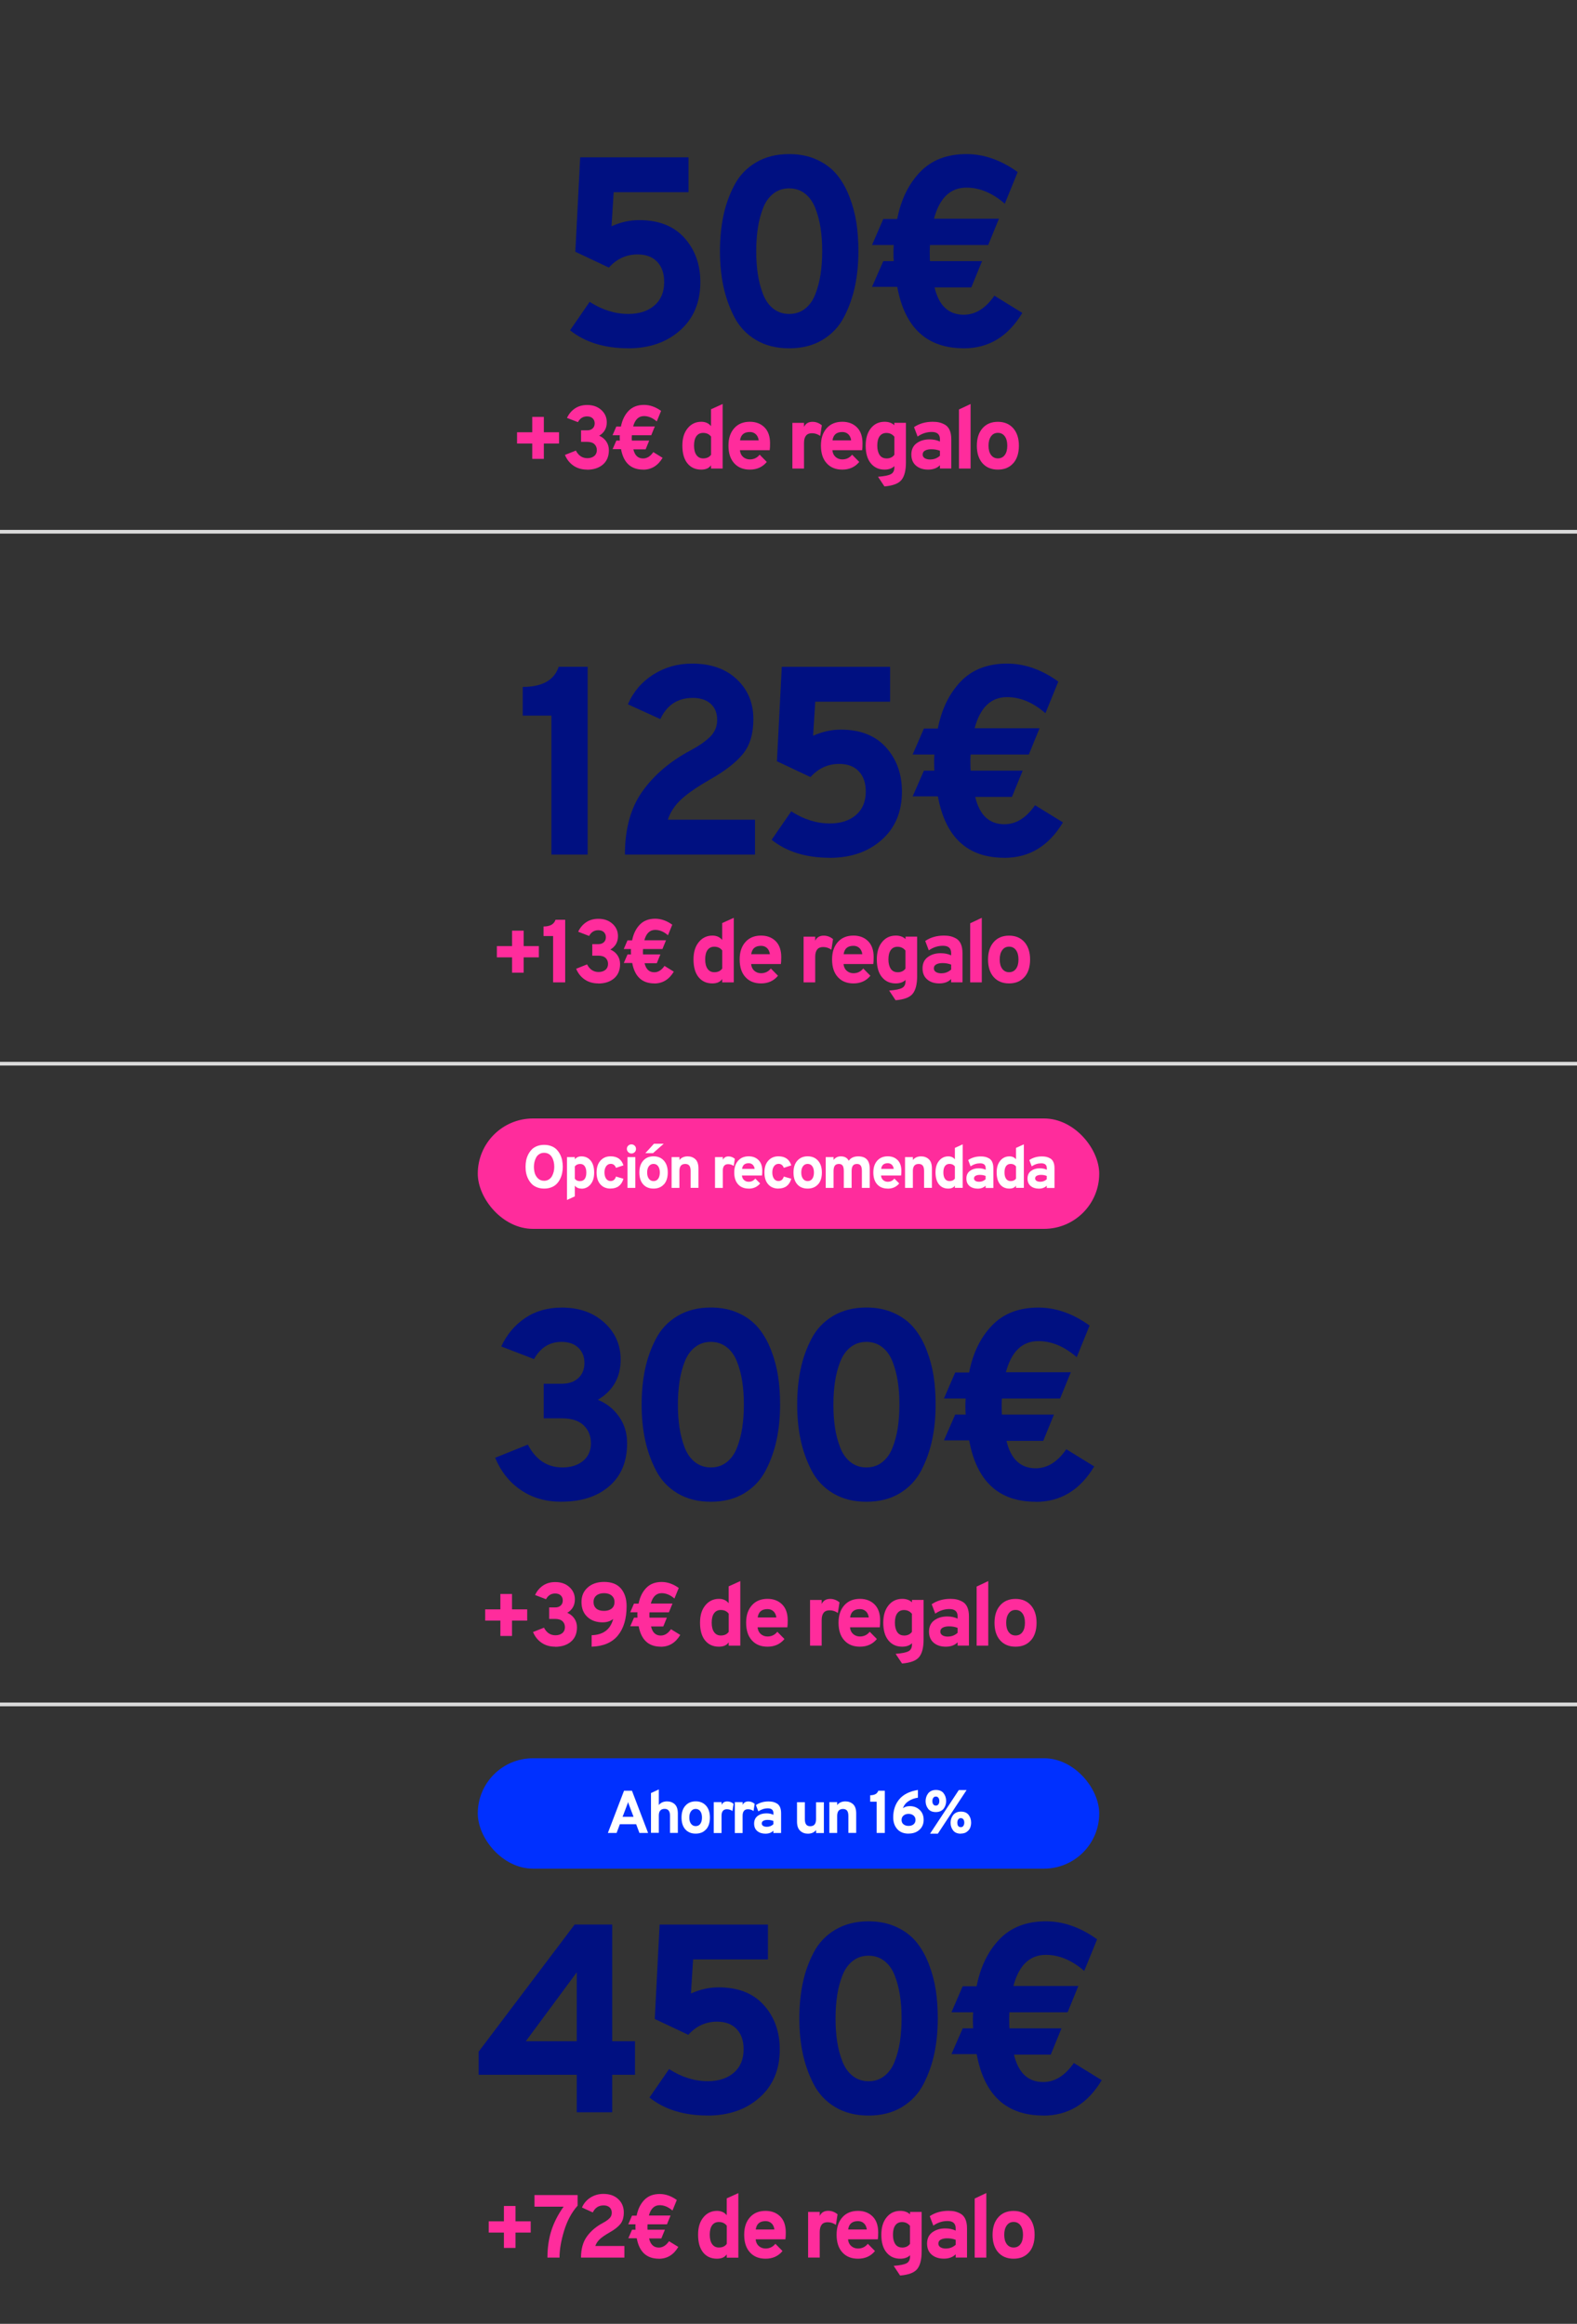 <?xml version="1.0" encoding="UTF-8"?><svg id="Layer_1" xmlns="http://www.w3.org/2000/svg" viewBox="0 0 300 442.05"><rect x="0" y="0" width="300" height="442.05" fill="#333333" stroke="none"/><path d="m119.51,66.25c-4.52,0-8.21-1.14-11.07-3.42l3.73-5.41c2.38,1.53,4.83,2.3,7.35,2.3,2.07,0,3.73-.54,4.97-1.61,1.24-1.07,1.86-2.56,1.86-4.46,0-1.63-.44-2.92-1.33-3.85-.89-.94-2.13-1.4-3.73-1.4-2.14,0-3.96.83-5.46,2.5l-6.38-3.01.92-17.96h20.61v6.63h-14.24l-.41,6.48c1.73-.78,3.49-1.17,5.26-1.17,3.71,0,6.57,1.12,8.6,3.37,2.02,2.25,3.04,5.05,3.04,8.42,0,3.84-1.28,6.91-3.85,9.18-2.57,2.28-5.86,3.42-9.87,3.42Z" style="fill:#001081; stroke-width:0px;"/><path d="m156.48,64.65c-1.79,1.07-3.9,1.61-6.35,1.61s-4.57-.54-6.35-1.61c-1.79-1.07-3.16-2.53-4.11-4.39-.95-1.85-1.64-3.81-2.07-5.87-.43-2.06-.64-4.26-.64-6.61s.21-4.6.64-6.66c.42-2.06,1.11-4,2.07-5.84.95-1.84,2.32-3.29,4.11-4.36,1.79-1.07,3.9-1.61,6.35-1.61,1.97,0,3.73.36,5.28,1.07,1.55.71,2.81,1.66,3.78,2.83.97,1.17,1.77,2.58,2.4,4.21.63,1.63,1.07,3.29,1.33,4.97.26,1.68.38,3.48.38,5.38,0,2.35-.21,4.55-.64,6.61-.43,2.06-1.11,4.01-2.07,5.87-.95,1.85-2.32,3.32-4.11,4.39Zm-9.36-5.92c.85.66,1.85.99,3.01.99s2.16-.33,3.01-.99c.85-.66,1.51-1.58,1.96-2.76.46-1.17.79-2.43,1-3.78.2-1.34.31-2.81.31-4.41s-.1-3.07-.31-4.41c-.2-1.34-.54-2.6-1-3.78-.46-1.17-1.11-2.09-1.96-2.76-.85-.66-1.85-1-3.01-1s-2.16.33-3.01,1c-.85.66-1.51,1.58-1.96,2.76-.46,1.17-.79,2.43-.99,3.78-.2,1.34-.31,2.82-.31,4.41s.1,3.07.31,4.41c.2,1.34.54,2.6.99,3.78.46,1.17,1.11,2.09,1.96,2.76Z" style="fill:#001081; stroke-width:0px;"/><path d="m183.34,66.25c-7.01,0-11.22-3.89-12.65-11.68h-4.8l2.14-4.9h1.99c-.04-.44-.05-1-.05-1.68,0-.44.02-.9.05-1.38h-4.13l2.14-4.95h2.65c.71-3.67,2.16-6.65,4.34-8.93,2.18-2.28,5.12-3.42,8.83-3.42,3.33,0,6.58,1.14,9.75,3.42l-2.45,6.02c-2.35-2.04-4.78-3.06-7.3-3.06-3.06,0-5.12,1.97-6.17,5.92h12.35l-2.04,5h-11.07c-.03.44-.05.83-.05,1.17,0,.89.02,1.51.05,1.89h9.9l-2.04,5h-6.99c.81,3.47,2.67,5.2,5.56,5.2,2.21,0,4.15-1.21,5.82-3.62l5.31,3.27c-2.69,4.49-6.39,6.74-11.12,6.74Z" style="fill:#001081; stroke-width:0px;"/><path d="m103.46,84.37v2.92h-2.21v-2.92h-2.89v-2.14h2.89v-2.93h2.21v2.93h2.89v2.14h-2.89Z" style="fill:#ff2c9c; stroke-width:0px;"/><path d="m111.68,89.33c-1,0-1.86-.25-2.59-.75s-1.26-1.18-1.62-2.04l2.08-.83c.5.96,1.23,1.45,2.19,1.45.53,0,.97-.14,1.3-.41.33-.27.5-.65.5-1.12s-.15-.84-.46-1.14c-.31-.29-.77-.44-1.38-.44h-1.16v-2.19h1.16c.43,0,.78-.12,1.04-.36.26-.24.39-.56.39-.97,0-.39-.13-.7-.38-.95-.26-.25-.62-.37-1.08-.37-.75,0-1.33.36-1.73,1.09l-2.08-.8c.35-.76.86-1.36,1.51-1.8s1.43-.66,2.33-.66c1.09,0,1.98.31,2.68.94.7.63,1.05,1.41,1.05,2.36,0,1.12-.48,1.97-1.45,2.55.54.22.99.57,1.33,1.05s.52,1.05.52,1.7c0,1.17-.38,2.08-1.14,2.73-.76.65-1.77.98-3.03.98Z" style="fill:#ff2c9c; stroke-width:0px;"/><path d="m122.36,89.33c-2.34,0-3.74-1.3-4.22-3.89h-1.6l.71-1.63h.66c-.01-.15-.02-.33-.02-.56,0-.15,0-.3.02-.46h-1.38l.71-1.65h.88c.24-1.22.72-2.22,1.45-2.98.73-.76,1.71-1.14,2.94-1.14,1.11,0,2.19.38,3.25,1.14l-.82,2.01c-.78-.68-1.59-1.02-2.43-1.02-1.02,0-1.71.66-2.06,1.97h4.12l-.68,1.67h-3.69c-.01.15-.02.28-.02.39,0,.29,0,.5.02.63h3.3l-.68,1.67h-2.33c.27,1.16.89,1.73,1.85,1.73.74,0,1.38-.4,1.94-1.21l1.77,1.09c-.9,1.5-2.13,2.25-3.71,2.25Z" style="fill:#ff2c9c; stroke-width:0px;"/><path d="m133.4,89.33c-1.11,0-1.99-.4-2.63-1.19-.64-.79-.96-1.92-.96-3.37s.34-2.49,1.01-3.31c.67-.82,1.54-1.23,2.59-1.23.79,0,1.41.28,1.85.83v-3.21l2.21-1v12.28h-2.21v-.63c-.37.56-1,.83-1.87.83Zm.36-2.13c.68,0,1.18-.23,1.51-.7v-3.44c-.35-.48-.86-.71-1.51-.71-.56,0-.98.21-1.28.62-.3.41-.45,1.01-.45,1.79s.15,1.36.45,1.79c.3.43.73.65,1.28.65Z" style="fill:#ff2c9c; stroke-width:0px;"/><path d="m142.65,89.33c-1.26,0-2.25-.4-2.98-1.21-.73-.8-1.09-1.92-1.09-3.35s.37-2.5,1.1-3.32c.73-.82,1.72-1.22,2.97-1.22,1.13,0,2.06.35,2.77,1.05.71.7,1.07,1.72,1.07,3.05,0,.56-.02.99-.07,1.31h-5.66c.05.54.25.97.6,1.28.36.31.78.47,1.28.47.77,0,1.4-.3,1.87-.9l1.36,1.38c-.81.98-1.88,1.46-3.23,1.46Zm-1.87-5.56h3.55c-.07-.5-.25-.89-.55-1.17-.3-.28-.68-.42-1.13-.42-1.11,0-1.73.53-1.87,1.6Z" style="fill:#ff2c9c; stroke-width:0px;"/><path d="m150.74,89.13v-8.69h2.21v.77c.31-.65.84-.97,1.62-.97.65,0,1.24.22,1.77.66l-.31,2.02c-.48-.34-1-.51-1.58-.51-1,0-1.5.62-1.5,1.87v4.85h-2.21Z" style="fill:#ff2c9c; stroke-width:0px;"/><path d="m160.24,89.33c-1.26,0-2.25-.4-2.98-1.21-.73-.8-1.09-1.92-1.09-3.35s.37-2.5,1.1-3.32c.73-.82,1.72-1.22,2.97-1.22,1.13,0,2.06.35,2.77,1.05.71.7,1.07,1.72,1.07,3.05,0,.56-.02.99-.07,1.31h-5.66c.05.54.25.97.6,1.28.36.31.78.47,1.28.47.77,0,1.4-.3,1.87-.9l1.36,1.38c-.81.98-1.88,1.46-3.23,1.46Zm-1.87-5.56h3.55c-.07-.5-.25-.89-.55-1.17-.3-.28-.68-.42-1.13-.42-1.11,0-1.73.53-1.87,1.6Z" style="fill:#ff2c9c; stroke-width:0px;"/><path d="m168.25,92.53l-1.22-1.84c1.2-.09,2.02-.26,2.46-.5.44-.24.65-.67.65-1.28v-.24c-.44.44-1.07.66-1.87.66-1.08,0-1.94-.39-2.6-1.18-.66-.79-.99-1.91-.99-3.38,0-1.38.33-2.49.99-3.31.66-.82,1.53-1.23,2.61-1.23.77,0,1.39.22,1.85.66v-.46h2.21v7.52c0,1.55-.29,2.67-.86,3.36-.57.69-1.65,1.09-3.24,1.22Zm.38-5.32c.67,0,1.17-.23,1.51-.7v-3.44c-.4-.48-.9-.71-1.51-.71-.56,0-.98.21-1.29.62-.3.41-.45,1.01-.45,1.79,0,.74.15,1.33.44,1.77s.73.66,1.29.66Z" style="fill:#ff2c9c; stroke-width:0px;"/><path d="m178.81,89.13v-.63c-.56.56-1.3.83-2.25.83s-1.71-.25-2.3-.75c-.59-.5-.89-1.21-.89-2.13s.34-1.66,1.01-2.14c.67-.49,1.49-.73,2.44-.73.76,0,1.42.14,1.99.41v-.44c0-.92-.52-1.38-1.56-1.38-.95,0-1.85.29-2.69.87l-.68-1.79c1.01-.68,2.19-1.02,3.55-1.02.46,0,.88.04,1.23.12.36.08.73.23,1.11.44.38.22.68.56.89,1.03s.31,1.06.31,1.76v5.54h-2.18Zm-1.82-1.73c.69,0,1.3-.24,1.82-.71v-.94c-.48-.19-1.01-.29-1.62-.29-.5,0-.9.08-1.21.25-.31.16-.46.42-.46.76,0,.28.13.51.38.68.26.17.62.26,1.08.26Z" style="fill:#ff2c9c; stroke-width:0px;"/><path d="m182.43,89.13v-11.24l2.21-1.04v12.28h-2.21Z" style="fill:#ff2c9c; stroke-width:0px;"/><path d="m192.75,88.12c-.71.81-1.69,1.21-2.92,1.21s-2.21-.4-2.93-1.21c-.71-.8-1.07-1.92-1.07-3.33s.36-2.52,1.08-3.33c.72-.82,1.69-1.22,2.92-1.22s2.2.41,2.92,1.22c.72.82,1.08,1.93,1.08,3.33s-.36,2.53-1.07,3.33Zm-2.92-.92c.55,0,.99-.21,1.31-.64.32-.43.48-1.02.48-1.78s-.16-1.35-.48-1.79c-.32-.43-.75-.65-1.31-.65s-.98.22-1.3.66-.48,1.03-.48,1.78.16,1.34.48,1.77c.32.43.76.65,1.3.65Z" style="fill:#ff2c9c; stroke-width:0px;"/><path d="m104.9,162.56v-26.43h-5.46v-5.46c3.71,0,5.99-1.28,6.84-3.83h5.51v35.72h-6.89Z" style="fill:#001081; stroke-width:0px;"/><path d="m118.88,162.56c0-4.9,1.1-8.9,3.32-12.02,2.21-3.11,5.26-5.71,9.13-7.78,1.6-.85,2.85-1.72,3.75-2.6.9-.88,1.35-1.96,1.35-3.21,0-1.33-.42-2.35-1.25-3.09-.83-.73-1.96-1.1-3.39-1.1-2.86,0-4.92,1.34-6.17,4.03l-6.17-2.81c1.02-2.38,2.63-4.27,4.82-5.66,2.19-1.39,4.65-2.09,7.37-2.09,3.57,0,6.41.99,8.52,2.98,2.11,1.99,3.16,4.52,3.16,7.58,0,2.79-.66,5-1.99,6.63s-3.39,3.23-6.17,4.8c-2.48,1.43-4.34,2.7-5.56,3.83s-2.08,2.42-2.55,3.88h16.58v6.63h-24.75Z" style="fill:#001081; stroke-width:0px;"/><path d="m157.86,163.17c-4.52,0-8.21-1.14-11.07-3.42l3.73-5.41c2.38,1.53,4.83,2.3,7.35,2.3,2.07,0,3.73-.54,4.97-1.61,1.24-1.07,1.86-2.56,1.86-4.46,0-1.63-.44-2.92-1.33-3.85-.88-.94-2.13-1.4-3.73-1.4-2.14,0-3.96.83-5.46,2.5l-6.38-3.01.92-17.96h20.61v6.63h-14.24l-.41,6.48c1.73-.78,3.49-1.17,5.26-1.17,3.71,0,6.57,1.12,8.6,3.37,2.02,2.25,3.04,5.05,3.04,8.42,0,3.84-1.28,6.91-3.85,9.18-2.57,2.28-5.86,3.42-9.87,3.42Z" style="fill:#001081; stroke-width:0px;"/><path d="m191.07,163.17c-7.01,0-11.23-3.89-12.65-11.68h-4.8l2.14-4.9h1.99c-.03-.44-.05-1-.05-1.68,0-.44.02-.9.05-1.38h-4.13l2.14-4.95h2.65c.71-3.67,2.16-6.65,4.34-8.93,2.18-2.28,5.12-3.42,8.83-3.42,3.33,0,6.58,1.14,9.75,3.42l-2.45,6.02c-2.35-2.04-4.78-3.06-7.3-3.06-3.06,0-5.12,1.97-6.17,5.92h12.35l-2.04,5h-11.07c-.03.44-.05.83-.05,1.17,0,.89.02,1.51.05,1.89h9.9l-2.04,5h-6.99c.82,3.47,2.67,5.2,5.56,5.2,2.21,0,4.15-1.21,5.82-3.62l5.31,3.27c-2.69,4.49-6.4,6.74-11.12,6.74Z" style="fill:#001081; stroke-width:0px;"/><path d="m99.62,182.11v2.92h-2.21v-2.92h-2.89v-2.14h2.89v-2.93h2.21v2.93h2.89v2.14h-2.89Z" style="fill:#ff2c9c; stroke-width:0px;"/><path d="m105.22,186.87v-8.81h-1.82v-1.82c1.24,0,2-.43,2.28-1.28h1.84v11.91h-2.3Z" style="fill:#ff2c9c; stroke-width:0px;"/><path d="m113.81,187.07c-1,0-1.86-.25-2.59-.75s-1.26-1.18-1.62-2.04l2.08-.83c.5.96,1.23,1.45,2.19,1.45.53,0,.97-.14,1.3-.41.33-.27.5-.65.5-1.12s-.15-.84-.46-1.14c-.31-.29-.77-.44-1.38-.44h-1.16v-2.19h1.16c.43,0,.78-.12,1.04-.36.26-.24.39-.56.39-.97,0-.39-.13-.7-.38-.95-.26-.25-.62-.37-1.08-.37-.75,0-1.33.36-1.73,1.09l-2.08-.8c.35-.76.86-1.36,1.51-1.8s1.43-.66,2.33-.66c1.09,0,1.98.31,2.68.94.7.63,1.05,1.41,1.05,2.36,0,1.12-.48,1.97-1.45,2.55.54.22.99.57,1.33,1.05s.52,1.05.52,1.7c0,1.17-.38,2.08-1.14,2.73-.76.65-1.77.98-3.03.98Z" style="fill:#ff2c9c; stroke-width:0px;"/><path d="m124.49,187.07c-2.34,0-3.74-1.3-4.22-3.89h-1.6l.71-1.63h.66c-.01-.15-.02-.33-.02-.56,0-.15,0-.3.02-.46h-1.38l.71-1.65h.88c.24-1.22.72-2.22,1.45-2.98.73-.76,1.71-1.14,2.94-1.14,1.11,0,2.19.38,3.25,1.14l-.82,2.01c-.78-.68-1.59-1.02-2.43-1.02-1.02,0-1.71.66-2.06,1.97h4.12l-.68,1.67h-3.69c-.01.15-.02.28-.02.39,0,.29,0,.5.02.63h3.3l-.68,1.67h-2.33c.27,1.16.89,1.73,1.85,1.73.74,0,1.38-.4,1.94-1.21l1.77,1.09c-.9,1.5-2.13,2.25-3.71,2.25Z" style="fill:#ff2c9c; stroke-width:0px;"/><path d="m135.52,187.07c-1.11,0-1.99-.4-2.63-1.19-.64-.79-.96-1.92-.96-3.37s.34-2.49,1.01-3.31c.67-.82,1.54-1.23,2.59-1.23.79,0,1.41.28,1.85.83v-3.21l2.21-1v12.28h-2.21v-.63c-.37.56-1,.83-1.87.83Zm.36-2.13c.68,0,1.18-.23,1.51-.7v-3.44c-.35-.48-.86-.71-1.51-.71-.56,0-.98.21-1.28.62-.3.41-.45,1.01-.45,1.79s.15,1.36.45,1.79c.3.43.73.65,1.28.65Z" style="fill:#ff2c9c; stroke-width:0px;"/><path d="m144.78,187.07c-1.26,0-2.25-.4-2.98-1.21-.73-.8-1.09-1.92-1.09-3.35s.37-2.5,1.1-3.32c.73-.82,1.72-1.22,2.97-1.22,1.13,0,2.06.35,2.77,1.05.71.7,1.07,1.72,1.07,3.05,0,.56-.02.99-.07,1.31h-5.66c.05.54.25.97.6,1.28.36.31.78.47,1.28.47.77,0,1.4-.3,1.87-.9l1.36,1.38c-.81.98-1.88,1.46-3.23,1.46Zm-1.87-5.56h3.55c-.07-.5-.25-.89-.55-1.17-.3-.28-.68-.42-1.13-.42-1.11,0-1.73.53-1.87,1.6Z" style="fill:#ff2c9c; stroke-width:0px;"/><path d="m152.87,186.87v-8.69h2.21v.77c.31-.65.84-.97,1.62-.97.65,0,1.24.22,1.77.66l-.31,2.02c-.48-.34-1-.51-1.58-.51-1,0-1.5.62-1.5,1.87v4.85h-2.21Z" style="fill:#ff2c9c; stroke-width:0px;"/><path d="m162.36,187.07c-1.26,0-2.25-.4-2.98-1.21-.73-.8-1.09-1.92-1.09-3.35s.37-2.5,1.1-3.32c.73-.82,1.72-1.22,2.97-1.22,1.13,0,2.06.35,2.77,1.05.71.7,1.07,1.72,1.07,3.05,0,.56-.02.99-.07,1.31h-5.66c.05.54.25.97.6,1.28.36.31.78.47,1.28.47.77,0,1.39-.3,1.87-.9l1.36,1.38c-.8.98-1.88,1.46-3.23,1.46Zm-1.87-5.56h3.55c-.07-.5-.25-.89-.55-1.17-.3-.28-.68-.42-1.13-.42-1.11,0-1.73.53-1.87,1.6Z" style="fill:#ff2c9c; stroke-width:0px;"/><path d="m170.37,190.27l-1.22-1.84c1.2-.09,2.02-.26,2.46-.5.44-.24.65-.67.65-1.28v-.24c-.44.44-1.07.66-1.87.66-1.08,0-1.95-.39-2.6-1.18-.66-.79-.99-1.91-.99-3.38,0-1.38.33-2.49,1-3.31.66-.82,1.53-1.23,2.61-1.23.77,0,1.39.22,1.85.66v-.46h2.21v7.52c0,1.55-.29,2.67-.86,3.36-.57.69-1.65,1.09-3.24,1.22Zm.37-5.32c.67,0,1.17-.23,1.51-.7v-3.44c-.4-.48-.9-.71-1.51-.71-.56,0-.98.21-1.28.62-.3.41-.45,1.01-.45,1.79,0,.74.15,1.33.44,1.77.29.44.73.66,1.29.66Z" style="fill:#ff2c9c; stroke-width:0px;"/><path d="m180.94,186.87v-.63c-.56.56-1.3.83-2.25.83s-1.71-.25-2.3-.75c-.59-.5-.89-1.21-.89-2.13s.34-1.66,1.01-2.14c.67-.49,1.49-.73,2.44-.73.76,0,1.42.14,1.99.41v-.44c0-.92-.52-1.38-1.56-1.38-.95,0-1.85.29-2.69.87l-.68-1.79c1.01-.68,2.19-1.02,3.55-1.02.46,0,.88.04,1.23.12.36.08.73.23,1.11.44.38.22.68.56.89,1.03s.31,1.06.31,1.76v5.54h-2.18Zm-1.82-1.73c.69,0,1.3-.24,1.82-.71v-.94c-.48-.19-1.01-.29-1.62-.29-.5,0-.9.08-1.21.25-.31.16-.46.42-.46.76,0,.28.13.51.38.68.26.17.62.26,1.08.26Z" style="fill:#ff2c9c; stroke-width:0px;"/><path d="m184.56,186.87v-11.24l2.21-1.04v12.28h-2.21Z" style="fill:#ff2c9c; stroke-width:0px;"/><path d="m194.88,185.86c-.71.81-1.69,1.21-2.92,1.21s-2.21-.4-2.93-1.21c-.71-.8-1.07-1.92-1.07-3.33s.36-2.52,1.08-3.33c.72-.82,1.69-1.22,2.92-1.22s2.2.41,2.92,1.22c.72.82,1.08,1.93,1.08,3.33s-.36,2.53-1.07,3.33Zm-2.92-.92c.55,0,.99-.21,1.31-.64.32-.43.48-1.02.48-1.78s-.16-1.35-.48-1.79c-.32-.43-.75-.65-1.31-.65s-.98.22-1.3.66-.48,1.03-.48,1.78.16,1.34.48,1.77c.32.43.76.65,1.3.65Z" style="fill:#ff2c9c; stroke-width:0px;"/><path d="m106.81,285.67c-2.99,0-5.58-.75-7.76-2.25-2.18-1.5-3.79-3.54-4.85-6.12l6.22-2.5c1.5,2.89,3.69,4.34,6.58,4.34,1.6,0,2.9-.41,3.9-1.22,1-.82,1.51-1.94,1.51-3.37s-.46-2.53-1.38-3.42c-.92-.88-2.3-1.33-4.13-1.33h-3.47v-6.58h3.47c1.29,0,2.33-.36,3.11-1.07.78-.71,1.17-1.68,1.17-2.91,0-1.16-.38-2.11-1.15-2.86-.77-.75-1.85-1.12-3.24-1.12-2.24,0-3.98,1.09-5.2,3.27l-6.23-2.4c1.05-2.28,2.57-4.08,4.54-5.41,1.97-1.33,4.3-1.99,6.99-1.99,3.27,0,5.94.94,8.04,2.83,2.09,1.89,3.14,4.24,3.14,7.07,0,3.37-1.45,5.92-4.34,7.65,1.63.65,2.97,1.7,4.01,3.16,1.04,1.46,1.56,3.16,1.56,5.1,0,3.5-1.14,6.23-3.42,8.19-2.28,1.96-5.31,2.93-9.08,2.93Z" style="fill:#001081; stroke-width:0px;"/><path d="m141.58,284.06c-1.79,1.07-3.9,1.61-6.35,1.61s-4.57-.54-6.35-1.61-3.16-2.53-4.11-4.39c-.95-1.85-1.64-3.81-2.07-5.87-.43-2.06-.64-4.26-.64-6.61s.21-4.6.64-6.66c.42-2.06,1.11-4,2.07-5.84.95-1.84,2.32-3.29,4.11-4.36s3.9-1.61,6.35-1.61c1.97,0,3.73.36,5.28,1.07,1.55.71,2.81,1.66,3.78,2.83.97,1.17,1.77,2.58,2.4,4.21.63,1.63,1.07,3.29,1.33,4.97.26,1.68.38,3.48.38,5.38,0,2.35-.21,4.55-.64,6.61-.43,2.06-1.11,4.01-2.07,5.87-.95,1.85-2.32,3.32-4.11,4.39Zm-9.36-5.92c.85.66,1.85,1,3.01,1s2.16-.33,3.01-1c.85-.66,1.51-1.58,1.96-2.75.46-1.17.79-2.43,1-3.78.2-1.34.31-2.81.31-4.41s-.1-3.07-.31-4.41c-.2-1.34-.54-2.6-1-3.78-.46-1.17-1.11-2.09-1.96-2.75-.85-.66-1.85-1-3.01-1s-2.16.33-3.01,1c-.85.66-1.51,1.58-1.96,2.75-.46,1.17-.79,2.43-.99,3.78-.2,1.34-.31,2.82-.31,4.41s.1,3.07.31,4.41c.2,1.34.54,2.6.99,3.78.46,1.17,1.11,2.09,1.96,2.75Z" style="fill:#001081; stroke-width:0px;"/><path d="m171.17,284.06c-1.79,1.07-3.9,1.61-6.35,1.61s-4.57-.54-6.35-1.61-3.16-2.53-4.11-4.39c-.95-1.85-1.64-3.81-2.07-5.87-.43-2.06-.64-4.26-.64-6.61s.21-4.6.64-6.66c.42-2.06,1.11-4,2.07-5.84.95-1.84,2.32-3.29,4.11-4.36s3.9-1.61,6.35-1.61c1.97,0,3.73.36,5.28,1.07,1.55.71,2.81,1.66,3.78,2.83s1.77,2.58,2.4,4.21c.63,1.63,1.07,3.29,1.33,4.97s.38,3.48.38,5.38c0,2.35-.21,4.55-.64,6.61-.43,2.06-1.11,4.01-2.07,5.87-.95,1.85-2.32,3.32-4.11,4.39Zm-9.36-5.92c.85.66,1.85,1,3.01,1s2.16-.33,3.01-1c.85-.66,1.5-1.58,1.96-2.75.46-1.17.79-2.43,1-3.78.2-1.34.31-2.81.31-4.41s-.1-3.07-.31-4.41c-.2-1.34-.54-2.6-1-3.78s-1.11-2.09-1.96-2.75c-.85-.66-1.85-1-3.01-1s-2.16.33-3.01,1c-.85.66-1.5,1.58-1.96,2.75-.46,1.17-.79,2.43-1,3.78-.2,1.34-.31,2.82-.31,4.41s.1,3.07.31,4.41c.2,1.34.54,2.6,1,3.78.46,1.17,1.11,2.09,1.96,2.75Z" style="fill:#001081; stroke-width:0px;"/><path d="m197.02,285.67c-7.01,0-11.23-3.89-12.65-11.68h-4.8l2.14-4.9h1.99c-.03-.44-.05-1-.05-1.68,0-.44.02-.9.05-1.38h-4.13l2.14-4.95h2.65c.71-3.67,2.16-6.65,4.34-8.93s5.12-3.42,8.83-3.42c3.33,0,6.58,1.14,9.75,3.42l-2.45,6.02c-2.35-2.04-4.78-3.06-7.3-3.06-3.06,0-5.12,1.97-6.17,5.92h12.35l-2.04,5h-11.07c-.03.44-.05.83-.05,1.17,0,.88.02,1.51.05,1.89h9.9l-2.04,5h-6.99c.82,3.47,2.67,5.21,5.56,5.21,2.21,0,4.15-1.21,5.82-3.62l5.31,3.27c-2.69,4.49-6.4,6.74-11.12,6.74Z" style="fill:#001081; stroke-width:0px;"/><path d="m97.4,308.28v2.92h-2.21v-2.92h-2.89v-2.14h2.89v-2.93h2.21v2.93h2.89v2.14h-2.89Z" style="fill:#ff2c9c; stroke-width:0px;"/><path d="m105.61,313.24c-1,0-1.86-.25-2.59-.75s-1.26-1.18-1.62-2.04l2.08-.83c.5.96,1.23,1.45,2.19,1.45.53,0,.97-.14,1.3-.41.33-.27.5-.65.5-1.12s-.15-.84-.46-1.14c-.31-.29-.77-.44-1.38-.44h-1.16v-2.19h1.16c.43,0,.78-.12,1.04-.36s.39-.56.39-.97c0-.38-.13-.7-.38-.95-.26-.25-.62-.37-1.08-.37-.75,0-1.33.36-1.73,1.09l-2.08-.8c.35-.76.86-1.36,1.51-1.8s1.43-.66,2.33-.66c1.09,0,1.98.31,2.68.94.7.63,1.05,1.42,1.05,2.36,0,1.12-.48,1.97-1.45,2.55.54.22.99.57,1.33,1.05s.52,1.05.52,1.7c0,1.17-.38,2.08-1.14,2.73-.76.65-1.77.98-3.03.98Z" style="fill:#ff2c9c; stroke-width:0px;"/><path d="m112.55,313.24v-2.18c2.21-.07,3.58-1.1,4.1-3.1-.51.43-1.19.65-2.02.65-1.19,0-2.16-.35-2.9-1.04-.74-.69-1.11-1.63-1.11-2.82s.4-2.08,1.19-2.78,1.83-1.05,3.11-1.05c1.43,0,2.5.42,3.21,1.26.71.84,1.07,1.96,1.07,3.35,0,2.37-.55,4.23-1.66,5.58s-2.77,2.06-4.99,2.13Zm.88-7.25c.35.29.84.44,1.46.44s1.11-.15,1.47-.44c.36-.29.54-.71.54-1.26,0-.5-.18-.9-.54-1.21-.36-.31-.84-.46-1.45-.46s-1.1.15-1.46.45c-.36.3-.54.71-.54,1.22,0,.54.18.96.53,1.26Z" style="fill:#ff2c9c; stroke-width:0px;"/><path d="m125.72,313.24c-2.34,0-3.74-1.3-4.22-3.89h-1.6l.71-1.63h.66c-.01-.15-.02-.33-.02-.56,0-.15,0-.3.02-.46h-1.38l.71-1.65h.88c.24-1.22.72-2.22,1.45-2.98.73-.76,1.71-1.14,2.94-1.14,1.11,0,2.19.38,3.25,1.14l-.82,2.01c-.78-.68-1.59-1.02-2.43-1.02-1.02,0-1.71.66-2.06,1.97h4.12l-.68,1.67h-3.69c-.01.15-.02.28-.02.39,0,.29,0,.5.02.63h3.3l-.68,1.67h-2.33c.27,1.16.89,1.73,1.85,1.73.74,0,1.38-.4,1.94-1.21l1.77,1.09c-.9,1.5-2.13,2.25-3.71,2.25Z" style="fill:#ff2c9c; stroke-width:0px;"/><path d="m136.76,313.24c-1.11,0-1.99-.4-2.63-1.19-.64-.79-.96-1.92-.96-3.37s.34-2.49,1.01-3.31c.67-.82,1.54-1.23,2.59-1.23.79,0,1.41.28,1.85.83v-3.21l2.21-1v12.28h-2.21v-.63c-.37.56-1,.83-1.87.83Zm.36-2.13c.68,0,1.18-.23,1.51-.7v-3.44c-.35-.48-.86-.71-1.51-.71-.56,0-.98.21-1.28.62-.3.41-.45,1.01-.45,1.79s.15,1.36.45,1.79c.3.43.73.65,1.28.65Z" style="fill:#ff2c9c; stroke-width:0px;"/><path d="m146.01,313.24c-1.26,0-2.25-.4-2.98-1.21-.73-.8-1.09-1.92-1.09-3.35s.37-2.5,1.1-3.32,1.72-1.22,2.97-1.22c1.13,0,2.06.35,2.77,1.05.71.7,1.07,1.72,1.07,3.05,0,.56-.02.99-.07,1.31h-5.66c.05.54.25.97.6,1.28.36.31.78.47,1.28.47.77,0,1.4-.3,1.87-.9l1.36,1.38c-.81.98-1.88,1.46-3.23,1.46Zm-1.87-5.56h3.55c-.07-.5-.25-.89-.55-1.17-.3-.28-.68-.42-1.13-.42-1.11,0-1.73.53-1.87,1.6Z" style="fill:#ff2c9c; stroke-width:0px;"/><path d="m154.1,313.04v-8.69h2.21v.77c.31-.65.84-.97,1.62-.97.65,0,1.24.22,1.77.66l-.31,2.02c-.48-.34-1-.51-1.58-.51-1,0-1.5.62-1.5,1.87v4.85h-2.21Z" style="fill:#ff2c9c; stroke-width:0px;"/><path d="m163.59,313.24c-1.26,0-2.25-.4-2.98-1.21-.73-.8-1.09-1.92-1.09-3.35s.37-2.5,1.1-3.32,1.72-1.22,2.97-1.22c1.13,0,2.06.35,2.77,1.05.71.7,1.07,1.72,1.07,3.05,0,.56-.02.99-.07,1.31h-5.66c.04.54.25.97.6,1.28.36.31.79.47,1.28.47.77,0,1.39-.3,1.87-.9l1.36,1.38c-.8.98-1.88,1.46-3.23,1.46Zm-1.87-5.56h3.55c-.07-.5-.25-.89-.55-1.17-.3-.28-.68-.42-1.13-.42-1.11,0-1.73.53-1.87,1.6Z" style="fill:#ff2c9c; stroke-width:0px;"/><path d="m171.6,316.44l-1.22-1.84c1.2-.09,2.02-.26,2.46-.5.44-.24.65-.67.65-1.28v-.24c-.44.44-1.07.66-1.87.66-1.08,0-1.95-.39-2.6-1.18-.66-.79-.99-1.91-.99-3.38,0-1.38.33-2.49,1-3.31.66-.82,1.53-1.23,2.61-1.23.77,0,1.39.22,1.85.66v-.46h2.21v7.52c0,1.55-.29,2.67-.86,3.36-.57.69-1.65,1.09-3.24,1.22Zm.37-5.32c.67,0,1.17-.23,1.51-.7v-3.44c-.4-.48-.9-.71-1.51-.71-.56,0-.98.21-1.28.62-.3.41-.45,1.01-.45,1.79,0,.74.15,1.33.44,1.77.29.44.73.66,1.29.66Z" style="fill:#ff2c9c; stroke-width:0px;"/><path d="m182.17,313.04v-.63c-.56.56-1.3.83-2.25.83s-1.71-.25-2.3-.75c-.59-.5-.89-1.21-.89-2.13s.34-1.66,1.01-2.14c.67-.49,1.49-.73,2.44-.73.76,0,1.42.14,1.99.41v-.44c0-.92-.52-1.38-1.56-1.38-.95,0-1.85.29-2.69.87l-.68-1.79c1.01-.68,2.19-1.02,3.55-1.02.46,0,.88.04,1.23.12s.73.23,1.11.44c.38.22.68.56.89,1.03s.31,1.06.31,1.76v5.54h-2.18Zm-1.82-1.73c.69,0,1.3-.24,1.82-.71v-.94c-.48-.19-1.01-.29-1.62-.29-.5,0-.9.08-1.21.25-.31.16-.46.42-.46.76,0,.28.13.51.38.68.26.17.62.26,1.08.26Z" style="fill:#ff2c9c; stroke-width:0px;"/><path d="m185.79,313.04v-11.24l2.21-1.04v12.28h-2.21Z" style="fill:#ff2c9c; stroke-width:0px;"/><path d="m196.11,312.03c-.71.81-1.69,1.21-2.92,1.21s-2.21-.4-2.93-1.21c-.71-.8-1.07-1.92-1.07-3.33s.36-2.52,1.08-3.33c.72-.82,1.69-1.22,2.92-1.22s2.2.41,2.92,1.22c.72.82,1.08,1.93,1.08,3.33s-.36,2.53-1.07,3.33Zm-2.92-.92c.55,0,.99-.21,1.31-.64.32-.43.48-1.02.48-1.78s-.16-1.35-.48-1.79c-.32-.43-.75-.65-1.31-.65s-.98.22-1.3.66-.48,1.03-.48,1.78.16,1.34.48,1.77c.32.43.76.65,1.3.65Z" style="fill:#ff2c9c; stroke-width:0px;"/><path d="m109.72,401.81v-7.14h-18.67v-4.39l18.27-24.19h7.14v22.2h4.34v6.38h-4.34v7.14h-6.73Zm0-13.52v-13.11l-9.69,13.11h9.69Z" style="fill:#001081; stroke-width:0px;"/><path d="m134.62,402.42c-4.52,0-8.21-1.14-11.07-3.42l3.73-5.41c2.38,1.53,4.83,2.3,7.35,2.3,2.07,0,3.73-.54,4.97-1.61s1.86-2.56,1.86-4.46c0-1.63-.44-2.92-1.33-3.85-.89-.94-2.13-1.4-3.73-1.4-2.14,0-3.96.83-5.46,2.5l-6.38-3.01.92-17.96h20.61v6.63h-14.24l-.41,6.48c1.73-.78,3.49-1.17,5.26-1.17,3.71,0,6.57,1.12,8.6,3.37,2.02,2.25,3.04,5.05,3.04,8.42,0,3.84-1.28,6.91-3.85,9.18-2.57,2.28-5.86,3.42-9.87,3.42Z" style="fill:#001081; stroke-width:0px;"/><path d="m171.58,400.82c-1.79,1.07-3.9,1.61-6.35,1.61s-4.57-.54-6.35-1.61-3.16-2.53-4.11-4.39c-.95-1.85-1.64-3.81-2.07-5.87-.43-2.06-.64-4.26-.64-6.61s.21-4.6.64-6.66c.42-2.06,1.11-4,2.07-5.84.95-1.84,2.32-3.29,4.11-4.36s3.9-1.61,6.35-1.61c1.97,0,3.73.36,5.28,1.07,1.55.71,2.81,1.66,3.78,2.83s1.77,2.58,2.4,4.21c.63,1.63,1.07,3.29,1.33,4.97s.38,3.48.38,5.38c0,2.35-.21,4.55-.64,6.61-.43,2.06-1.11,4.01-2.07,5.87-.95,1.85-2.32,3.32-4.11,4.39Zm-9.36-5.92c.85.66,1.85,1,3.01,1s2.16-.33,3.01-1c.85-.66,1.5-1.58,1.96-2.75.46-1.17.79-2.43,1-3.78.2-1.34.31-2.81.31-4.41s-.1-3.07-.31-4.41c-.2-1.34-.54-2.6-1-3.78s-1.11-2.09-1.96-2.75c-.85-.66-1.85-1-3.01-1s-2.16.33-3.01,1c-.85.66-1.5,1.58-1.96,2.75-.46,1.17-.79,2.43-1,3.78-.2,1.34-.31,2.82-.31,4.41s.1,3.07.31,4.41c.2,1.34.54,2.6,1,3.78.46,1.17,1.11,2.09,1.96,2.75Z" style="fill:#001081; stroke-width:0px;"/><path d="m198.45,402.42c-7.01,0-11.23-3.89-12.65-11.68h-4.8l2.14-4.9h1.99c-.03-.44-.05-1-.05-1.68,0-.44.02-.9.05-1.38h-4.13l2.14-4.95h2.65c.71-3.67,2.16-6.65,4.34-8.93s5.12-3.42,8.83-3.42c3.33,0,6.58,1.14,9.75,3.42l-2.45,6.02c-2.35-2.04-4.78-3.06-7.3-3.06-3.06,0-5.12,1.97-6.17,5.92h12.35l-2.04,5h-11.07c-.03.44-.05.83-.05,1.17,0,.88.02,1.51.05,1.89h9.9l-2.04,5h-6.99c.82,3.47,2.67,5.21,5.56,5.21,2.21,0,4.15-1.21,5.82-3.62l5.31,3.27c-2.69,4.49-6.4,6.74-11.12,6.74Z" style="fill:#001081; stroke-width:0px;"/><path d="m98.07,424.69v2.92h-2.21v-2.92h-2.89v-2.14h2.89v-2.92h2.21v2.92h2.89v2.14h-2.89Z" style="fill:#ff2c9c; stroke-width:0px;"/><path d="m104.14,429.45c.01-1.94.27-3.68.77-5.21s1.27-3.03,2.31-4.48h-5.54v-2.21h8.2v2.02c-1.13,1.28-1.99,2.87-2.57,4.78-.58,1.91-.87,3.61-.87,5.1h-2.3Z" style="fill:#ff2c9c; stroke-width:0px;"/><path d="m110.53,429.45c0-1.63.37-2.97,1.11-4,.74-1.04,1.75-1.9,3.04-2.59.53-.28.95-.57,1.25-.87.3-.29.45-.65.45-1.07,0-.44-.14-.78-.42-1.03s-.65-.37-1.13-.37c-.95,0-1.64.45-2.06,1.34l-2.06-.94c.34-.79.88-1.42,1.61-1.89.73-.46,1.55-.7,2.46-.7,1.19,0,2.14.33,2.84,1,.7.66,1.05,1.5,1.05,2.53,0,.93-.22,1.67-.66,2.21-.44.54-1.13,1.08-2.06,1.6-.83.48-1.45.9-1.85,1.28s-.69.81-.85,1.29h5.53v2.21h-8.25Z" style="fill:#ff2c9c; stroke-width:0px;"/><path d="m125.35,429.66c-2.34,0-3.74-1.3-4.22-3.89h-1.6l.71-1.63h.66c-.01-.15-.02-.33-.02-.56,0-.15,0-.3.02-.46h-1.38l.71-1.65h.88c.24-1.22.72-2.22,1.45-2.98s1.71-1.14,2.94-1.14c1.11,0,2.19.38,3.25,1.14l-.82,2.01c-.78-.68-1.59-1.02-2.43-1.02-1.02,0-1.71.66-2.06,1.97h4.12l-.68,1.67h-3.69c-.01.15-.02.28-.02.39,0,.29,0,.5.02.63h3.3l-.68,1.67h-2.33c.27,1.16.89,1.73,1.85,1.73.74,0,1.38-.4,1.94-1.21l1.77,1.09c-.9,1.5-2.13,2.25-3.71,2.25Z" style="fill:#ff2c9c; stroke-width:0px;"/><path d="m136.39,429.66c-1.11,0-1.99-.4-2.63-1.19-.64-.79-.96-1.92-.96-3.37s.34-2.49,1.01-3.31c.67-.82,1.54-1.23,2.59-1.23.79,0,1.41.28,1.85.83v-3.21l2.21-1v12.28h-2.21v-.63c-.37.56-1,.83-1.87.83Zm.36-2.13c.68,0,1.18-.23,1.51-.7v-3.44c-.35-.48-.86-.71-1.51-.71-.56,0-.98.21-1.28.62-.3.41-.45,1.01-.45,1.79s.15,1.36.45,1.79c.3.43.73.65,1.28.65Z" style="fill:#ff2c9c; stroke-width:0px;"/><path d="m145.64,429.66c-1.26,0-2.25-.4-2.98-1.21-.73-.8-1.09-1.92-1.09-3.35s.37-2.5,1.1-3.32c.73-.82,1.72-1.22,2.97-1.22,1.13,0,2.06.35,2.77,1.05s1.07,1.71,1.07,3.05c0,.56-.02.99-.07,1.31h-5.66c.05.54.25.97.6,1.28.36.31.78.47,1.28.47.77,0,1.4-.3,1.87-.9l1.36,1.38c-.81.98-1.88,1.46-3.23,1.46Zm-1.87-5.56h3.55c-.07-.5-.25-.89-.55-1.17-.3-.28-.68-.42-1.13-.42-1.11,0-1.73.53-1.87,1.6Z" style="fill:#ff2c9c; stroke-width:0px;"/><path d="m153.73,429.45v-8.69h2.21v.76c.31-.65.84-.97,1.62-.97.65,0,1.24.22,1.77.66l-.31,2.02c-.48-.34-1-.51-1.58-.51-1,0-1.5.62-1.5,1.87v4.85h-2.21Z" style="fill:#ff2c9c; stroke-width:0px;"/><path d="m163.22,429.66c-1.26,0-2.25-.4-2.98-1.21-.73-.8-1.09-1.92-1.09-3.35s.37-2.5,1.1-3.32c.73-.82,1.72-1.22,2.97-1.22,1.13,0,2.06.35,2.77,1.05.71.7,1.07,1.71,1.07,3.05,0,.56-.02.99-.07,1.31h-5.66c.04.54.25.97.6,1.28.36.31.79.47,1.29.47.77,0,1.39-.3,1.87-.9l1.36,1.38c-.8.98-1.88,1.46-3.23,1.46Zm-1.87-5.56h3.55c-.07-.5-.25-.89-.55-1.17-.3-.28-.68-.42-1.13-.42-1.11,0-1.73.53-1.87,1.6Z" style="fill:#ff2c9c; stroke-width:0px;"/><path d="m171.23,432.86l-1.22-1.84c1.2-.09,2.02-.26,2.46-.5.44-.24.65-.67.65-1.28v-.24c-.44.44-1.07.66-1.87.66-1.08,0-1.95-.39-2.6-1.18-.66-.79-.99-1.91-.99-3.38,0-1.38.33-2.49,1-3.31.66-.82,1.53-1.23,2.61-1.23.77,0,1.39.22,1.85.66v-.46h2.21v7.52c0,1.55-.29,2.67-.86,3.36-.57.69-1.65,1.09-3.24,1.22Zm.37-5.32c.67,0,1.17-.23,1.51-.7v-3.44c-.4-.48-.9-.71-1.51-.71-.56,0-.98.21-1.28.62-.3.41-.45,1.01-.45,1.79,0,.74.15,1.33.44,1.77.29.44.73.66,1.29.66Z" style="fill:#ff2c9c; stroke-width:0px;"/><path d="m181.8,429.45v-.63c-.56.56-1.3.83-2.25.83s-1.71-.25-2.3-.75c-.59-.5-.89-1.21-.89-2.13s.34-1.66,1.01-2.14c.67-.49,1.49-.73,2.44-.73.76,0,1.42.14,1.99.41v-.44c0-.92-.52-1.38-1.56-1.38-.95,0-1.85.29-2.69.87l-.68-1.79c1.01-.68,2.19-1.02,3.55-1.02.46,0,.88.04,1.23.12.36.08.73.23,1.11.44.38.22.68.56.89,1.03s.31,1.06.31,1.76v5.54h-2.18Zm-1.82-1.73c.69,0,1.3-.24,1.82-.71v-.94c-.48-.19-1.01-.29-1.62-.29-.5,0-.9.08-1.21.25-.31.16-.46.42-.46.76,0,.28.13.51.38.68.26.17.62.26,1.08.26Z" style="fill:#ff2c9c; stroke-width:0px;"/><path d="m185.42,429.45v-11.24l2.21-1.04v12.28h-2.21Z" style="fill:#ff2c9c; stroke-width:0px;"/><path d="m195.74,428.45c-.71.81-1.69,1.21-2.92,1.21s-2.21-.4-2.93-1.21c-.71-.8-1.07-1.92-1.07-3.33s.36-2.52,1.08-3.33c.72-.82,1.69-1.22,2.92-1.22s2.2.41,2.92,1.22c.72.82,1.08,1.93,1.08,3.33s-.36,2.53-1.07,3.33Zm-2.92-.92c.55,0,.99-.21,1.31-.64.32-.43.48-1.02.48-1.78s-.16-1.35-.48-1.79c-.32-.43-.75-.65-1.31-.65s-.98.22-1.3.66-.48,1.03-.48,1.78.16,1.34.48,1.77c.32.43.76.65,1.3.65Z" style="fill:#ff2c9c; stroke-width:0px;"/><rect x="90.89" y="212.76" width="118.22" height="21" rx="10.5" ry="10.5" style="fill:#ff2c9c; stroke-width:0px;"/><path d="m104.88,225.86c-.41.16-.86.24-1.36.24s-.95-.08-1.36-.24c-.41-.16-.75-.38-1.01-.65-.26-.27-.49-.59-.67-.95-.18-.36-.31-.73-.39-1.12-.08-.39-.11-.79-.11-1.2s.04-.81.11-1.2c.08-.39.21-.76.39-1.12s.41-.67.67-.95.6-.49,1.01-.65c.41-.16.86-.24,1.36-.24s.95.08,1.36.24c.41.16.75.38,1.01.65.26.27.49.59.67.95s.31.73.38,1.12.12.79.12,1.2-.04.81-.12,1.2c-.08.39-.2.76-.38,1.12-.18.36-.4.68-.67.95-.26.27-.6.49-1.01.65Zm-1.36-1.25c.34,0,.63-.08.89-.25.26-.16.46-.38.61-.65.14-.27.25-.56.32-.85.07-.3.1-.6.1-.91,0-.33-.03-.64-.1-.94-.07-.3-.17-.58-.32-.84-.14-.26-.34-.48-.6-.64s-.56-.24-.91-.24-.65.08-.91.25c-.26.16-.47.38-.61.65s-.25.55-.32.85-.1.6-.1.91c0,.44.06.86.17,1.24.12.38.33.72.63,1,.31.28.68.42,1.14.42Z" style="fill:#fff; stroke-width:0px;"/><path d="m110.6,226.1c-.54,0-.95-.19-1.25-.56v2.04l-1.49.68v-8.15h1.49v.42c.3-.37.72-.56,1.26-.56.73,0,1.32.27,1.76.81.44.54.66,1.29.66,2.27s-.23,1.69-.68,2.24c-.45.55-1.04.83-1.75.83Zm-.23-1.43c.38,0,.66-.14.87-.42.2-.28.3-.68.3-1.2s-.1-.9-.3-1.2c-.2-.29-.49-.44-.87-.44-.44,0-.78.16-1.02.47v2.32c.2.32.54.48,1.02.48Z" style="fill:#fff; stroke-width:0px;"/><path d="m116.16,226.1c-.82,0-1.47-.27-1.95-.81s-.72-1.29-.72-2.25.24-1.7.73-2.25c.49-.55,1.13-.83,1.94-.83,1.26,0,2.08.57,2.44,1.72l-1.42.47c-.19-.5-.52-.76-.99-.76-.36,0-.65.15-.87.45s-.33.7-.33,1.19.11.89.32,1.19c.21.29.49.44.84.44.51,0,.86-.28,1.03-.85l1.42.42c-.36,1.24-1.18,1.86-2.45,1.86Z" style="fill:#fff; stroke-width:0px;"/><path d="m120.12,219.42c-.24,0-.44-.09-.61-.26-.17-.17-.26-.38-.26-.61s.08-.44.25-.61c.17-.17.37-.25.62-.25s.45.08.62.25c.17.16.25.37.25.61s-.08.45-.25.62c-.17.17-.37.25-.62.25Zm-.75,6.55v-5.86h1.49v5.86h-1.49Z" style="fill:#fff; stroke-width:0px;"/><path d="m126.29,225.29c-.48.54-1.14.81-1.97.81s-1.49-.27-1.97-.81-.72-1.29-.72-2.25.24-1.7.73-2.25c.49-.55,1.14-.83,1.97-.83s1.48.28,1.97.83c.49.55.73,1.3.73,2.25s-.24,1.71-.72,2.25Zm-3.52-5.93l1.63-1.79h1.86l-2.04,1.79h-1.45Zm1.55,5.31c.38,0,.67-.14.88-.43.21-.29.32-.69.32-1.2s-.11-.91-.32-1.2c-.21-.29-.51-.44-.88-.44s-.66.15-.88.44c-.22.29-.33.69-.33,1.2s.11.9.33,1.19.51.44.88.44Z" style="fill:#fff; stroke-width:0px;"/><path d="m131.38,225.97v-3.21c0-.47-.08-.82-.25-1.03-.17-.21-.42-.32-.77-.32-.74,0-1.11.44-1.11,1.33v3.23h-1.49v-5.86h1.49v.55c.37-.46.9-.69,1.57-.69.58,0,1.07.18,1.46.54s.59.95.59,1.76v3.69h-1.49Z" style="fill:#fff; stroke-width:0px;"/><path d="m136.02,225.97v-5.86h1.49v.52c.21-.44.57-.65,1.09-.65.44,0,.83.15,1.19.45l-.21,1.36c-.32-.23-.68-.34-1.07-.34-.67,0-1.01.42-1.01,1.26v3.27h-1.49Z" style="fill:#fff; stroke-width:0px;"/><path d="m142.42,226.1c-.85,0-1.52-.27-2.01-.81s-.73-1.3-.73-2.26.25-1.69.74-2.24c.49-.55,1.16-.83,2-.83.76,0,1.39.23,1.87.71.48.47.72,1.16.72,2.06,0,.37-.02.67-.05.88h-3.82c.03.37.17.66.41.87.24.21.53.32.87.32.52,0,.94-.2,1.26-.61l.92.93c-.54.66-1.27.99-2.18.99Zm-1.26-3.75h2.4c-.05-.34-.17-.6-.37-.79-.2-.19-.46-.29-.76-.29-.75,0-1.17.36-1.26,1.08Z" style="fill:#fff; stroke-width:0px;"/><path d="m148.09,226.1c-.82,0-1.47-.27-1.95-.81s-.72-1.29-.72-2.25.24-1.7.73-2.25c.49-.55,1.13-.83,1.94-.83,1.26,0,2.08.57,2.44,1.72l-1.42.47c-.19-.5-.52-.76-.99-.76-.36,0-.65.15-.87.45s-.33.7-.33,1.19.11.89.32,1.19c.21.29.49.44.84.44.51,0,.86-.28,1.03-.85l1.42.42c-.36,1.24-1.18,1.86-2.45,1.86Z" style="fill:#fff; stroke-width:0px;"/><path d="m155.61,225.29c-.48.54-1.14.81-1.97.81s-1.49-.27-1.97-.81-.72-1.29-.72-2.25.24-1.7.73-2.25c.49-.55,1.14-.83,1.97-.83s1.48.28,1.97.83c.49.55.73,1.3.73,2.25s-.24,1.71-.72,2.25Zm-1.97-.62c.38,0,.67-.14.88-.43.21-.29.32-.69.32-1.2s-.11-.91-.32-1.2c-.21-.29-.51-.44-.88-.44s-.66.15-.88.44c-.22.29-.33.69-.33,1.2s.11.9.33,1.19.51.44.88.44Z" style="fill:#fff; stroke-width:0px;"/><path d="m163.96,225.97v-3.2c0-.48-.07-.83-.22-1.04-.15-.21-.38-.32-.71-.32-.35,0-.61.11-.77.32-.17.21-.25.56-.25,1.03v3.21h-1.49v-3.2c0-.48-.07-.83-.22-1.04-.15-.21-.38-.32-.71-.32-.35,0-.61.11-.77.32-.16.21-.25.56-.25,1.03v3.21h-1.49v-5.86h1.49v.54c.35-.45.81-.68,1.39-.68.72,0,1.22.28,1.5.83.39-.55.99-.83,1.8-.83,1.46,0,2.19.77,2.19,2.32v3.68h-1.49Z" style="fill:#fff; stroke-width:0px;"/><path d="m168.88,226.1c-.85,0-1.52-.27-2.01-.81s-.73-1.3-.73-2.26.25-1.69.74-2.24c.49-.55,1.16-.83,2-.83.76,0,1.39.23,1.87.71.48.47.72,1.16.72,2.06,0,.37-.02.67-.05.88h-3.82c.03.37.17.66.41.87.24.21.53.32.87.32.52,0,.94-.2,1.26-.61l.92.93c-.54.66-1.27.99-2.18.99Zm-1.26-3.75h2.4c-.05-.34-.17-.6-.37-.79-.2-.19-.46-.29-.76-.29-.75,0-1.17.36-1.26,1.08Z" style="fill:#fff; stroke-width:0px;"/><path d="m175.79,225.97v-3.21c0-.47-.08-.82-.25-1.03-.17-.21-.42-.32-.77-.32-.74,0-1.11.44-1.11,1.33v3.23h-1.49v-5.86h1.49v.55c.37-.46.9-.69,1.57-.69.58,0,1.07.18,1.46.54s.59.95.59,1.76v3.69h-1.49Z" style="fill:#fff; stroke-width:0px;"/><path d="m180.39,226.1c-.75,0-1.34-.27-1.77-.8-.43-.54-.65-1.29-.65-2.27s.23-1.68.68-2.23,1.04-.83,1.75-.83c.54,0,.95.19,1.25.56v-2.17l1.49-.68v8.28h-1.49v-.42c-.25.37-.67.56-1.26.56Zm.24-1.43c.46,0,.8-.16,1.02-.47v-2.32c-.24-.32-.58-.48-1.02-.48-.38,0-.66.14-.87.42-.2.28-.3.68-.3,1.21s.1.91.3,1.2c.2.29.49.44.87.44Z" style="fill:#fff; stroke-width:0px;"/><path d="m187.5,225.97v-.42c-.38.37-.88.56-1.51.56s-1.15-.17-1.55-.5c-.4-.34-.6-.81-.6-1.43s.23-1.12.68-1.45c.46-.33,1-.49,1.65-.49.51,0,.96.09,1.34.28v-.3c0-.62-.35-.93-1.06-.93-.64,0-1.25.19-1.81.58l-.46-1.2c.68-.46,1.48-.69,2.4-.69.31,0,.59.03.83.08.24.05.49.15.75.3.26.15.46.38.6.69s.21.71.21,1.19v3.74h-1.47Zm-1.23-1.17c.47,0,.88-.16,1.23-.48v-.63c-.32-.13-.68-.2-1.09-.2-.34,0-.61.06-.81.17-.21.11-.31.28-.31.51,0,.19.09.34.26.46.17.11.42.17.73.17Z" style="fill:#fff; stroke-width:0px;"/><path d="m192.02,226.1c-.75,0-1.34-.27-1.77-.8-.43-.54-.65-1.29-.65-2.27s.23-1.68.68-2.23,1.04-.83,1.75-.83c.54,0,.95.19,1.25.56v-2.17l1.49-.68v8.28h-1.49v-.42c-.25.37-.67.56-1.26.56Zm.24-1.43c.46,0,.8-.16,1.02-.47v-2.32c-.24-.32-.58-.48-1.02-.48-.38,0-.66.14-.87.42-.2.28-.3.68-.3,1.21s.1.91.3,1.2c.2.29.49.44.87.44Z" style="fill:#fff; stroke-width:0px;"/><path d="m199.13,225.97v-.42c-.38.37-.88.56-1.51.56s-1.15-.17-1.55-.5c-.4-.34-.6-.81-.6-1.43s.23-1.12.68-1.45c.46-.33,1-.49,1.65-.49.51,0,.96.09,1.34.28v-.3c0-.62-.35-.93-1.06-.93-.64,0-1.25.19-1.81.58l-.46-1.2c.68-.46,1.48-.69,2.4-.69.31,0,.59.03.83.08.24.05.49.15.75.3.26.15.46.38.6.69s.21.71.21,1.19v3.74h-1.47Zm-1.23-1.17c.47,0,.88-.16,1.23-.48v-.63c-.32-.13-.68-.2-1.09-.2-.34,0-.61.06-.81.17-.21.11-.31.28-.31.51,0,.19.09.34.26.46.17.11.42.17.73.17Z" style="fill:#fff; stroke-width:0px;"/><rect x="90.89" y="334.46" width="118.22" height="21" rx="10.5" ry="10.5" style="fill:#0030ff; stroke-width:0px;"/><path d="m121.64,348.67l-.62-1.66h-3.1l-.62,1.66h-1.66l3.07-8.03h1.51l3.07,8.03h-1.66Zm-1.12-3.07l-.79-2.09c-.12-.31-.21-.55-.25-.72-.05.18-.13.42-.25.72l-.79,2.09h2.09Z" style="fill:#fff; stroke-width:0px;"/><path d="m123.84,348.67v-7.59l1.49-.69v2.97c.37-.46.9-.69,1.57-.69.58,0,1.07.18,1.46.54s.59.95.59,1.76v3.69h-1.49v-3.27c0-.86-.34-1.3-1.02-1.3-.74,0-1.11.42-1.11,1.27v3.29h-1.49Z" style="fill:#fff; stroke-width:0px;"/><path d="m134.31,347.99c-.48.54-1.14.81-1.97.81s-1.49-.27-1.97-.81-.72-1.29-.72-2.25.24-1.7.73-2.25,1.14-.83,1.97-.83,1.48.28,1.97.83c.49.55.73,1.3.73,2.25s-.24,1.71-.72,2.25Zm-1.97-.62c.38,0,.67-.14.88-.43.21-.29.32-.69.32-1.2s-.11-.91-.32-1.2c-.21-.29-.51-.44-.88-.44s-.66.15-.88.44c-.22.29-.33.69-.33,1.2s.11.9.33,1.19c.22.29.51.44.88.44Z" style="fill:#fff; stroke-width:0px;"/><path d="m135.78,348.67v-5.86h1.49v.52c.21-.44.57-.65,1.09-.65.44,0,.83.15,1.19.45l-.21,1.37c-.32-.23-.68-.34-1.07-.34-.67,0-1.01.42-1.01,1.26v3.27h-1.49Z" style="fill:#fff; stroke-width:0px;"/><path d="m139.79,348.67v-5.86h1.49v.52c.21-.44.57-.65,1.09-.65.44,0,.83.15,1.19.45l-.21,1.37c-.32-.23-.68-.34-1.07-.34-.67,0-1.01.42-1.01,1.26v3.27h-1.49Z" style="fill:#fff; stroke-width:0px;"/><path d="m147.12,348.67v-.42c-.38.38-.88.56-1.51.56s-1.15-.17-1.55-.5-.6-.81-.6-1.43.23-1.12.68-1.45,1-.49,1.65-.49c.51,0,.96.09,1.34.28v-.3c0-.62-.35-.93-1.06-.93-.64,0-1.25.2-1.81.58l-.46-1.2c.68-.46,1.48-.69,2.4-.69.31,0,.59.03.83.08.24.05.49.15.75.3s.46.38.6.69.21.71.21,1.19v3.74h-1.47Zm-1.23-1.17c.47,0,.88-.16,1.23-.48v-.63c-.32-.13-.68-.2-1.09-.2-.34,0-.61.06-.81.17-.21.11-.31.28-.31.51,0,.19.09.34.26.46.17.11.42.17.73.17Z" style="fill:#fff; stroke-width:0px;"/><path d="m155.25,348.67v-.55c-.37.46-.89.69-1.57.69-.57,0-1.06-.18-1.46-.55s-.6-.95-.6-1.75v-3.69h1.49v3.21c0,.47.08.81.25,1.03.16.22.42.33.77.33.74,0,1.11-.44,1.11-1.33v-3.23h1.49v5.86h-1.49Z" style="fill:#fff; stroke-width:0px;"/><path d="m161.39,348.67v-3.21c0-.47-.08-.82-.25-1.03-.17-.21-.42-.32-.77-.32-.74,0-1.11.44-1.11,1.33v3.23h-1.49v-5.86h1.49v.55c.37-.46.9-.69,1.57-.69.58,0,1.07.18,1.46.54s.59.95.59,1.76v3.69h-1.49Z" style="fill:#fff; stroke-width:0px;"/><path d="m166.77,348.67v-5.94h-1.23v-1.23c.83,0,1.35-.29,1.54-.86h1.24v8.03h-1.55Z" style="fill:#fff; stroke-width:0px;"/><path d="m172.84,348.8c-.93,0-1.65-.29-2.16-.87s-.76-1.32-.76-2.23c0-1.37.39-2.52,1.16-3.44.77-.92,1.95-1.51,3.54-1.77v1.47c-.66.1-1.25.31-1.76.64-.52.33-.88.78-1.1,1.37.35-.27.79-.4,1.32-.4.76,0,1.39.25,1.89.73s.74,1.12.74,1.89-.27,1.4-.8,1.88c-.53.48-1.22.72-2.07.72Zm-.96-1.77c.25.2.57.3.96.3s.71-.1.95-.3c.24-.2.37-.48.37-.83s-.12-.63-.37-.84c-.25-.21-.56-.32-.95-.32s-.71.11-.96.32c-.25.21-.37.49-.37.84s.12.63.37.83Z" style="fill:#fff; stroke-width:0px;"/><path d="m178.03,344.7c-.66,0-1.15-.21-1.47-.63s-.48-.91-.48-1.47c0-.25.04-.48.11-.72s.18-.46.33-.67c.14-.21.35-.39.61-.52s.56-.2.91-.2c.66,0,1.15.21,1.47.63.32.42.48.91.48,1.47,0,.24-.03.48-.1.72-.07.23-.18.46-.32.67s-.35.39-.61.52c-.26.13-.57.2-.91.2Zm.38,4.11h-1.48l5.47-8.3h1.48l-5.47,8.3Zm-.87-5.58c.12.16.28.24.49.24s.38-.08.49-.25c.12-.16.17-.37.17-.61,0-.26-.06-.47-.17-.62-.11-.16-.28-.24-.49-.24s-.38.08-.49.25c-.11.17-.17.37-.17.61,0,.26.06.47.17.62Zm5.24,5.58c-.66,0-1.15-.21-1.47-.62-.32-.42-.48-.91-.48-1.47,0-.24.04-.48.11-.72.07-.23.18-.46.33-.67.15-.21.35-.39.61-.52.26-.13.56-.2.91-.2.66,0,1.15.21,1.47.62s.48.91.48,1.47c0,.34-.06.67-.17.96-.11.3-.33.56-.63.79s-.69.34-1.15.34Zm0-1.24c.21,0,.38-.08.49-.25.11-.17.17-.37.17-.61,0-.26-.06-.47-.17-.62-.12-.16-.28-.24-.49-.24s-.38.08-.49.25c-.12.16-.17.37-.17.61,0,.57.22.86.67.86Z" style="fill:#fff; stroke-width:0px;"/><line x1="0" y1="101.15" x2="300" y2="101.15" style="fill:none; stroke:#dadada; stroke-miterlimit:10; stroke-width:.71px;"/><line x1="0" y1="202.34" x2="300" y2="202.34" style="fill:none; stroke:#dadada; stroke-miterlimit:10; stroke-width:.71px;"/><line x1="0" y1="324.22" x2="300" y2="324.22" style="fill:none; stroke:#dadada; stroke-miterlimit:10; stroke-width:.71px;"/></svg>